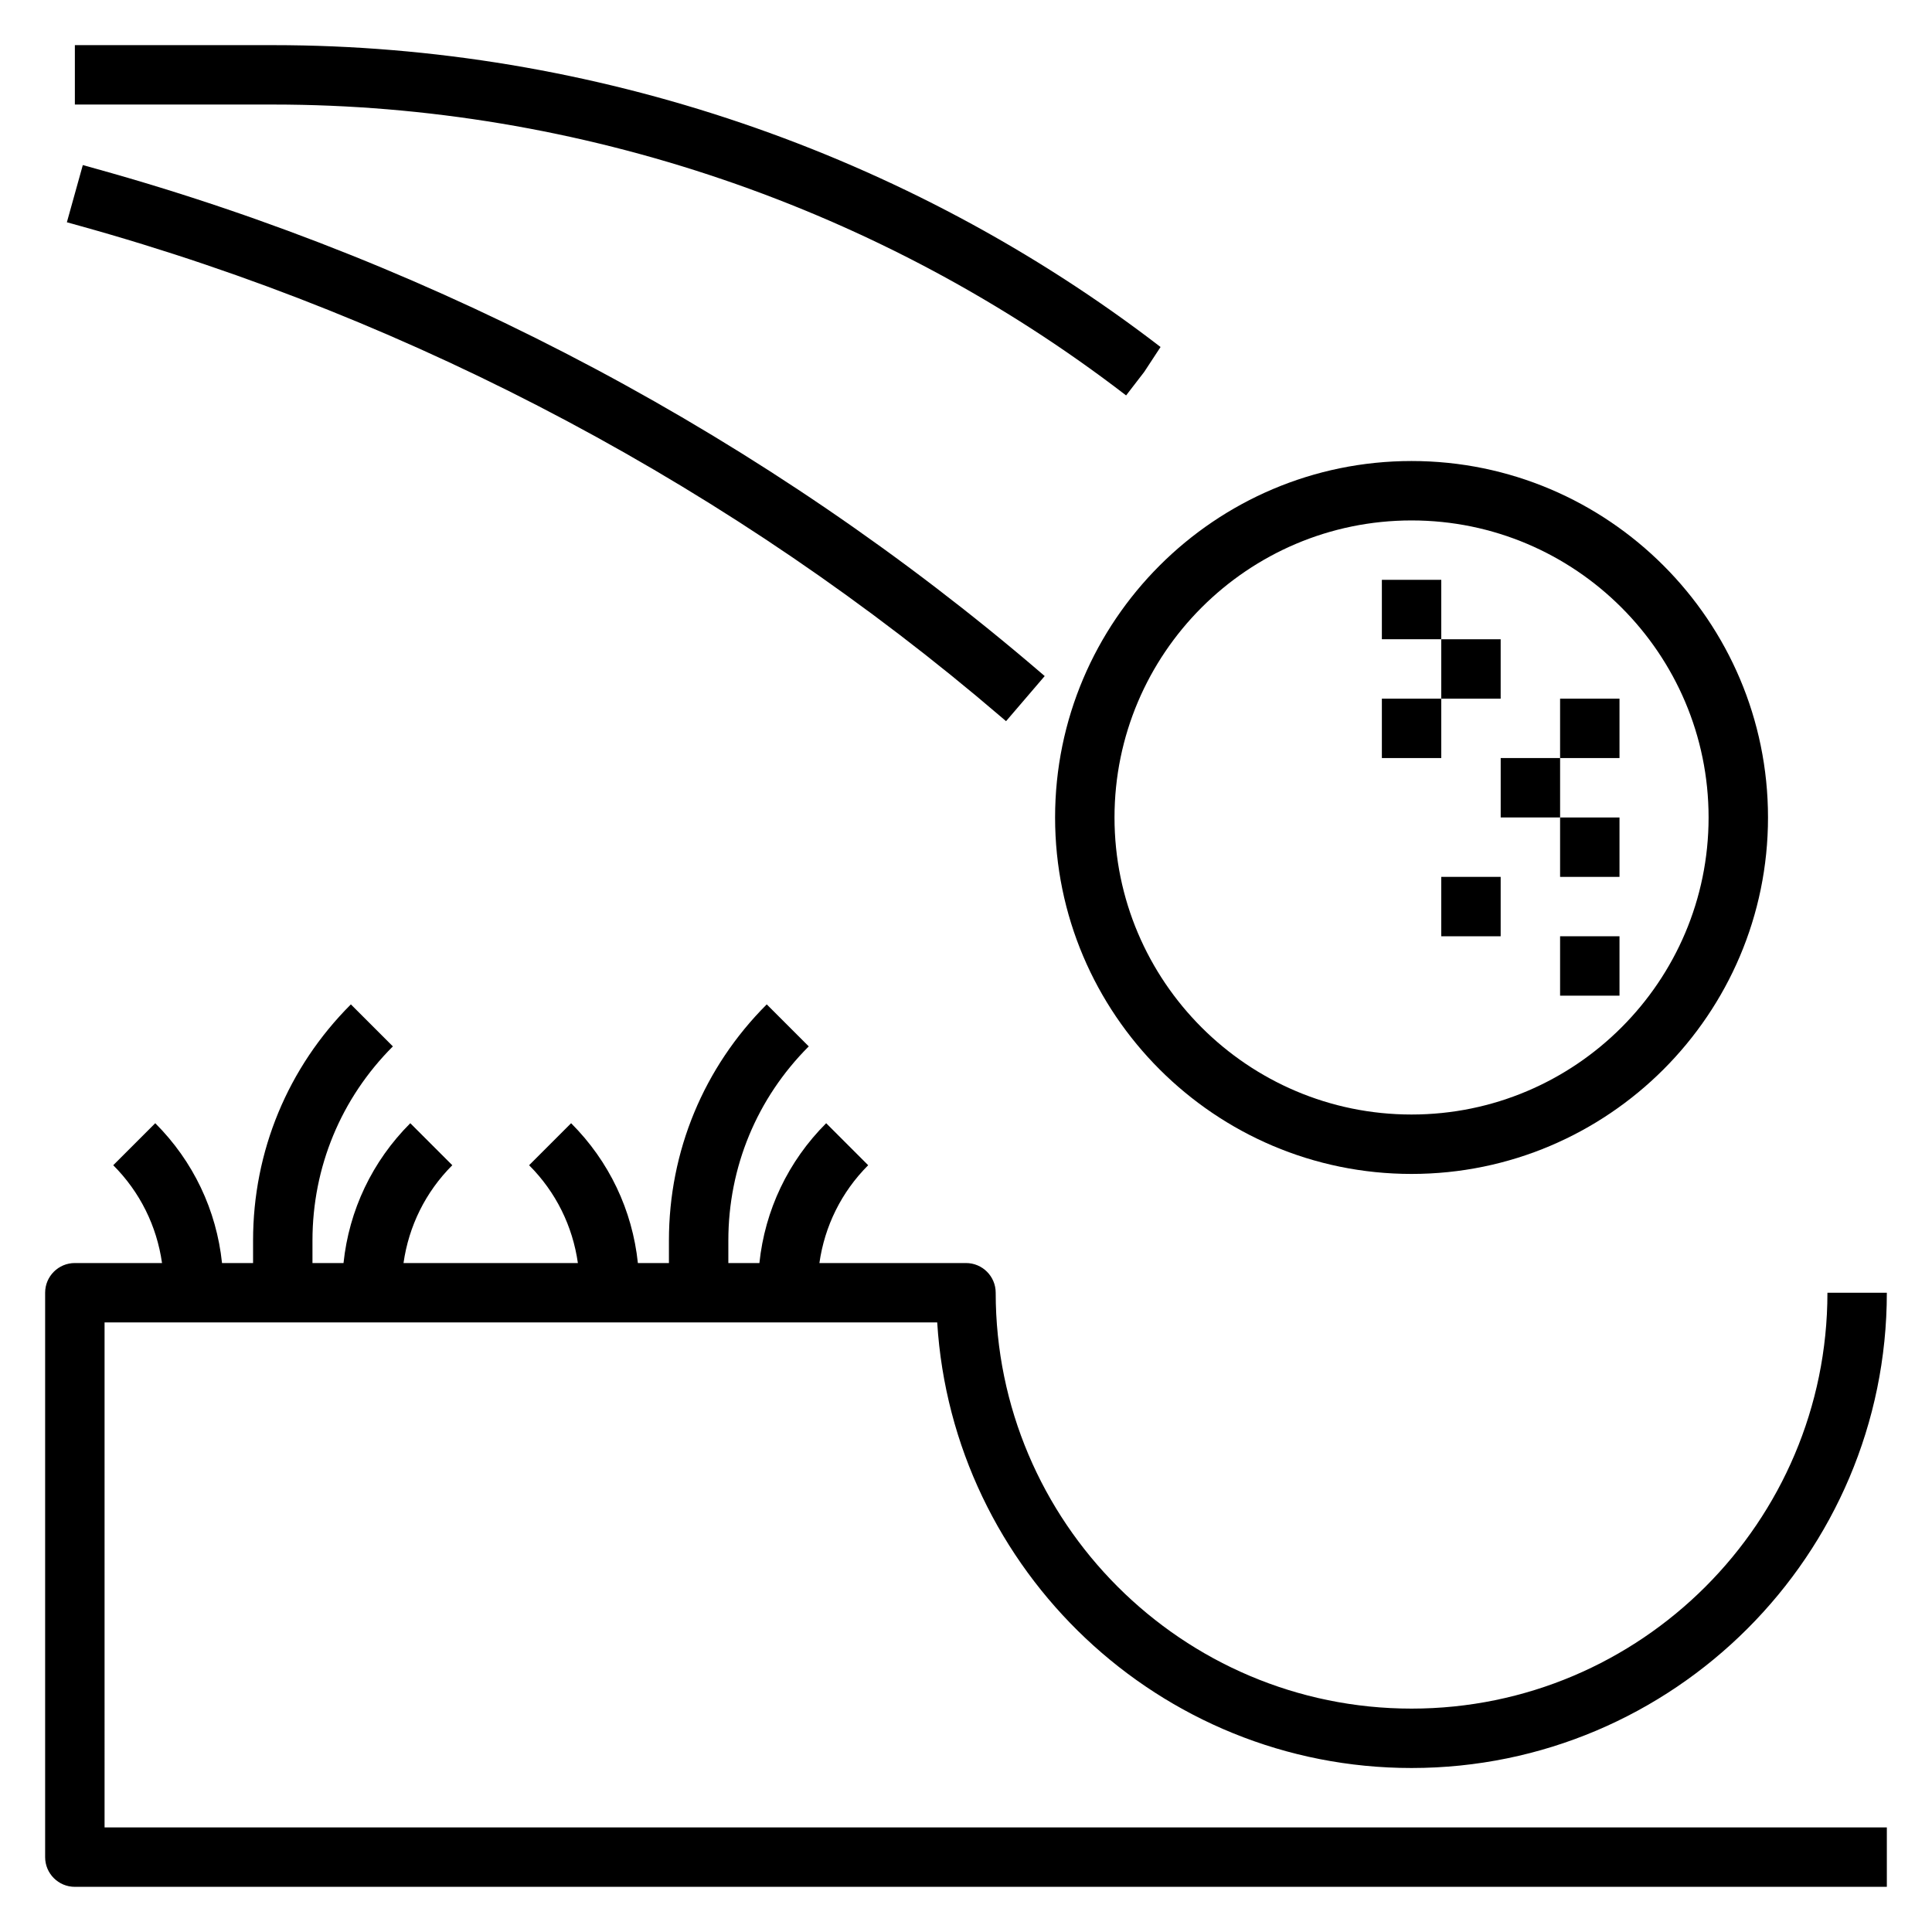 <?xml version="1.0" encoding="UTF-8"?>
<!-- Uploaded to: SVG Repo, www.svgrepo.com, Generator: SVG Repo Mixer Tools -->
<svg fill="#000000" width="800px" height="800px" version="1.1" viewBox="144 144 512 512" xmlns="http://www.w3.org/2000/svg">
 <g>
  <path d="m171.71 494.46h220.66c4.078 65.797 58.906 118.08 125.71 118.08 69.445 0 125.95-56.504 125.95-125.95h-15.742c0 60.773-49.438 110.21-110.21 110.21-60.773 0-110.21-49.438-110.21-110.21 0-4.352-3.527-7.871-7.871-7.871h-38.848c1.387-9.777 5.824-18.812 12.926-25.922l-11.133-11.133c-10.086 10.086-16.23 23.059-17.695 37.055h-8.23v-5.969c0-19.438 7.566-37.699 21.309-51.445l-11.133-11.133c-16.719 16.719-25.922 38.941-25.922 62.578v5.969h-8.227c-1.465-13.996-7.606-26.969-17.695-37.055l-11.133 11.133c7.109 7.109 11.539 16.145 12.926 25.922h-46.207c1.387-9.777 5.824-18.812 12.926-25.922l-11.133-11.133c-10.086 10.086-16.23 23.059-17.695 37.055h-8.227v-5.969c0-19.438 7.566-37.699 21.309-51.445l-11.133-11.133c-16.715 16.719-25.918 38.941-25.918 62.578v5.969h-8.227c-1.465-13.996-7.606-26.969-17.695-37.055l-11.133 11.133c7.102 7.109 11.543 16.145 12.926 25.922h-23.105c-4.344 0-7.871 3.519-7.871 7.871v149.57c0 4.352 3.527 7.871 7.871 7.871h480.2v-15.742h-472.32z"/>
  <path d="m423.61 360.64c0 52.09 42.375 94.465 94.465 94.465s94.465-42.375 94.465-94.465c0-52.09-42.375-94.465-94.465-94.465-52.09 0.004-94.465 42.379-94.465 94.465zm94.465-78.719c43.406 0 78.719 35.312 78.719 78.719s-35.312 78.719-78.719 78.719-78.719-35.312-78.719-78.719 35.312-78.719 78.719-78.719z"/>
  <path d="m510.21 297.66h15.742v15.742h-15.742z"/>
  <path d="m510.21 329.15h15.742v15.742h-15.742z"/>
  <path d="m525.95 313.41h15.742v15.742h-15.742z"/>
  <path d="m541.7 344.89h15.742v15.742h-15.742z"/>
  <path d="m557.44 329.15h15.742v15.742h-15.742z"/>
  <path d="m557.44 360.64h15.742v15.742h-15.742z"/>
  <path d="m525.95 376.38h15.742v15.742h-15.742z"/>
  <path d="m557.44 392.12h15.742v15.742h-15.742z"/>
  <path d="m442.43 248.79 4.801-6.234 4.328-6.598c-67.059-51.586-150.58-79.996-235.18-79.996h-52.539v15.742h52.539c81.152 0.004 161.27 27.246 226.05 77.086z"/>
  <path d="m409.41 334.09 1.203 1.031 10.242-11.957-1.203-1.031c-72.18-61.867-158.75-108.02-250.34-133.45l-3.367-0.938-4.223 15.16 3.379 0.938c89.387 24.828 173.86 69.871 244.31 130.25z"/>
 </g>
</svg>